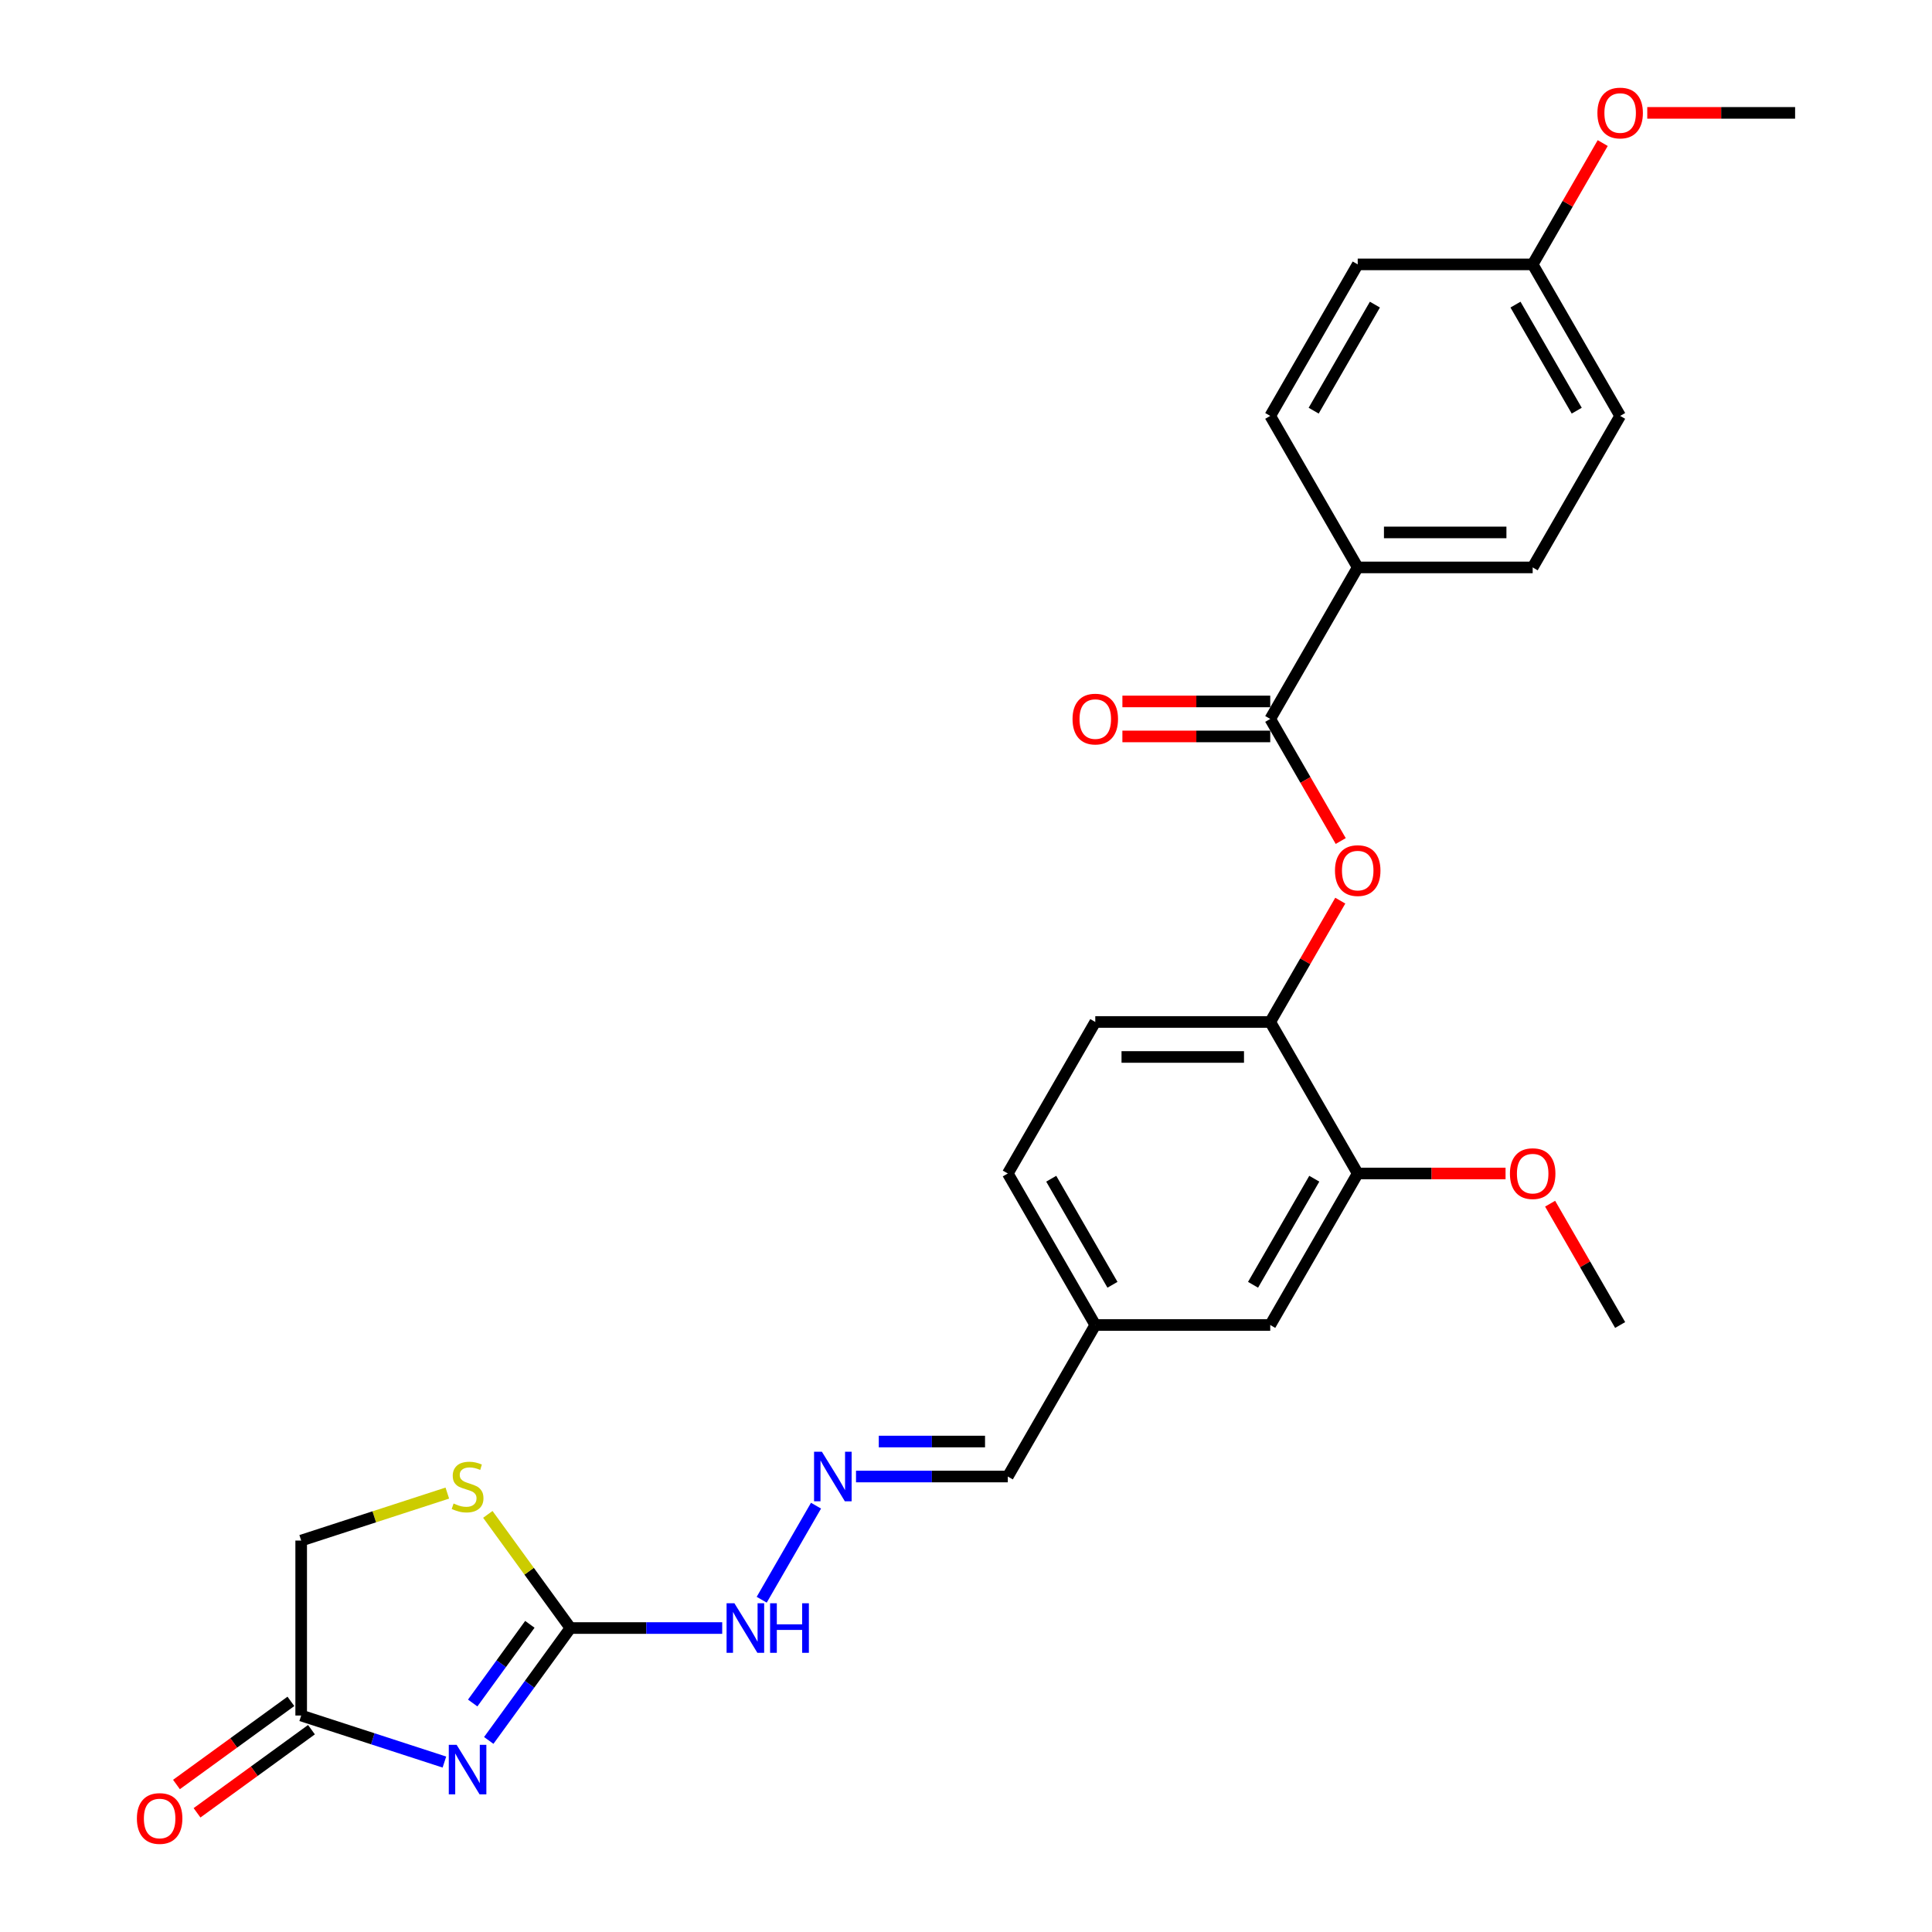 <?xml version='1.0' encoding='iso-8859-1'?>
<svg version='1.1' baseProfile='full'
              xmlns='http://www.w3.org/2000/svg'
                      xmlns:rdkit='http://www.rdkit.org/xml'
                      xmlns:xlink='http://www.w3.org/1999/xlink'
                  xml:space='preserve'
width='1000px' height='1000px' viewBox='0 0 1000 1000'>
<!-- END OF HEADER -->
<rect style='opacity:1.0;fill:#FFFFFF;stroke:none' width='1000' height='1000' x='0' y='0'> </rect>
<path class='bond-0' d='M 252.976,900.848 L 274.11,871.76' style='fill:none;fill-rule:evenodd;stroke:#0000FF;stroke-width:6px;stroke-linecap:butt;stroke-linejoin:miter;stroke-opacity:1' />
<path class='bond-0' d='M 274.11,871.76 L 295.243,842.672' style='fill:none;fill-rule:evenodd;stroke:#000000;stroke-width:6px;stroke-linecap:butt;stroke-linejoin:miter;stroke-opacity:1' />
<path class='bond-0' d='M 244.664,881.476 L 259.457,861.114' style='fill:none;fill-rule:evenodd;stroke:#0000FF;stroke-width:6px;stroke-linecap:butt;stroke-linejoin:miter;stroke-opacity:1' />
<path class='bond-0' d='M 259.457,861.114 L 274.251,840.753' style='fill:none;fill-rule:evenodd;stroke:#000000;stroke-width:6px;stroke-linecap:butt;stroke-linejoin:miter;stroke-opacity:1' />
<path class='bond-2' d='M 230.025,912.039 L 192.958,899.995' style='fill:none;fill-rule:evenodd;stroke:#0000FF;stroke-width:6px;stroke-linecap:butt;stroke-linejoin:miter;stroke-opacity:1' />
<path class='bond-2' d='M 192.958,899.995 L 155.89,887.951' style='fill:none;fill-rule:evenodd;stroke:#000000;stroke-width:6px;stroke-linecap:butt;stroke-linejoin:miter;stroke-opacity:1' />
<path class='bond-4' d='M 295.243,842.672 L 273.873,813.258' style='fill:none;fill-rule:evenodd;stroke:#000000;stroke-width:6px;stroke-linecap:butt;stroke-linejoin:miter;stroke-opacity:1' />
<path class='bond-4' d='M 273.873,813.258 L 252.502,783.843' style='fill:none;fill-rule:evenodd;stroke:#CCCC00;stroke-width:6px;stroke-linecap:butt;stroke-linejoin:miter;stroke-opacity:1' />
<path class='bond-9' d='M 295.243,842.672 L 334.527,842.672' style='fill:none;fill-rule:evenodd;stroke:#000000;stroke-width:6px;stroke-linecap:butt;stroke-linejoin:miter;stroke-opacity:1' />
<path class='bond-9' d='M 334.527,842.672 L 373.811,842.672' style='fill:none;fill-rule:evenodd;stroke:#0000FF;stroke-width:6px;stroke-linecap:butt;stroke-linejoin:miter;stroke-opacity:1' />
<path class='bond-1' d='M 657.473,372.122 L 675.715,403.719' style='fill:none;fill-rule:evenodd;stroke:#000000;stroke-width:6px;stroke-linecap:butt;stroke-linejoin:miter;stroke-opacity:1' />
<path class='bond-1' d='M 675.715,403.719 L 693.958,435.316' style='fill:none;fill-rule:evenodd;stroke:#FF0000;stroke-width:6px;stroke-linecap:butt;stroke-linejoin:miter;stroke-opacity:1' />
<path class='bond-8' d='M 657.473,372.122 L 702.752,293.697' style='fill:none;fill-rule:evenodd;stroke:#000000;stroke-width:6px;stroke-linecap:butt;stroke-linejoin:miter;stroke-opacity:1' />
<path class='bond-10' d='M 657.473,363.067 L 619.212,363.067' style='fill:none;fill-rule:evenodd;stroke:#000000;stroke-width:6px;stroke-linecap:butt;stroke-linejoin:miter;stroke-opacity:1' />
<path class='bond-10' d='M 619.212,363.067 L 580.952,363.067' style='fill:none;fill-rule:evenodd;stroke:#FF0000;stroke-width:6px;stroke-linecap:butt;stroke-linejoin:miter;stroke-opacity:1' />
<path class='bond-10' d='M 657.473,381.178 L 619.212,381.178' style='fill:none;fill-rule:evenodd;stroke:#000000;stroke-width:6px;stroke-linecap:butt;stroke-linejoin:miter;stroke-opacity:1' />
<path class='bond-10' d='M 619.212,381.178 L 580.952,381.178' style='fill:none;fill-rule:evenodd;stroke:#FF0000;stroke-width:6px;stroke-linecap:butt;stroke-linejoin:miter;stroke-opacity:1' />
<path class='bond-12' d='M 150.567,880.625 L 120.954,902.14' style='fill:none;fill-rule:evenodd;stroke:#000000;stroke-width:6px;stroke-linecap:butt;stroke-linejoin:miter;stroke-opacity:1' />
<path class='bond-12' d='M 120.954,902.14 L 91.341,923.655' style='fill:none;fill-rule:evenodd;stroke:#FF0000;stroke-width:6px;stroke-linecap:butt;stroke-linejoin:miter;stroke-opacity:1' />
<path class='bond-12' d='M 161.213,895.277 L 131.6,916.792' style='fill:none;fill-rule:evenodd;stroke:#000000;stroke-width:6px;stroke-linecap:butt;stroke-linejoin:miter;stroke-opacity:1' />
<path class='bond-12' d='M 131.6,916.792 L 101.987,938.307' style='fill:none;fill-rule:evenodd;stroke:#FF0000;stroke-width:6px;stroke-linecap:butt;stroke-linejoin:miter;stroke-opacity:1' />
<path class='bond-13' d='M 155.89,887.951 L 155.89,797.394' style='fill:none;fill-rule:evenodd;stroke:#000000;stroke-width:6px;stroke-linecap:butt;stroke-linejoin:miter;stroke-opacity:1' />
<path class='bond-3' d='M 693.727,466.177 L 675.6,497.575' style='fill:none;fill-rule:evenodd;stroke:#FF0000;stroke-width:6px;stroke-linecap:butt;stroke-linejoin:miter;stroke-opacity:1' />
<path class='bond-3' d='M 675.6,497.575 L 657.473,528.972' style='fill:none;fill-rule:evenodd;stroke:#000000;stroke-width:6px;stroke-linecap:butt;stroke-linejoin:miter;stroke-opacity:1' />
<path class='bond-27' d='M 231.529,772.817 L 193.709,785.105' style='fill:none;fill-rule:evenodd;stroke:#CCCC00;stroke-width:6px;stroke-linecap:butt;stroke-linejoin:miter;stroke-opacity:1' />
<path class='bond-27' d='M 193.709,785.105 L 155.89,797.394' style='fill:none;fill-rule:evenodd;stroke:#000000;stroke-width:6px;stroke-linecap:butt;stroke-linejoin:miter;stroke-opacity:1' />
<path class='bond-5' d='M 657.473,528.972 L 566.916,528.972' style='fill:none;fill-rule:evenodd;stroke:#000000;stroke-width:6px;stroke-linecap:butt;stroke-linejoin:miter;stroke-opacity:1' />
<path class='bond-5' d='M 643.889,547.084 L 580.499,547.084' style='fill:none;fill-rule:evenodd;stroke:#000000;stroke-width:6px;stroke-linecap:butt;stroke-linejoin:miter;stroke-opacity:1' />
<path class='bond-28' d='M 657.473,528.972 L 702.752,607.397' style='fill:none;fill-rule:evenodd;stroke:#000000;stroke-width:6px;stroke-linecap:butt;stroke-linejoin:miter;stroke-opacity:1' />
<path class='bond-6' d='M 702.752,607.397 L 657.473,685.822' style='fill:none;fill-rule:evenodd;stroke:#000000;stroke-width:6px;stroke-linecap:butt;stroke-linejoin:miter;stroke-opacity:1' />
<path class='bond-6' d='M 680.275,610.105 L 648.58,665.003' style='fill:none;fill-rule:evenodd;stroke:#000000;stroke-width:6px;stroke-linecap:butt;stroke-linejoin:miter;stroke-opacity:1' />
<path class='bond-21' d='M 702.752,607.397 L 741.012,607.397' style='fill:none;fill-rule:evenodd;stroke:#000000;stroke-width:6px;stroke-linecap:butt;stroke-linejoin:miter;stroke-opacity:1' />
<path class='bond-21' d='M 741.012,607.397 L 779.273,607.397' style='fill:none;fill-rule:evenodd;stroke:#FF0000;stroke-width:6px;stroke-linecap:butt;stroke-linejoin:miter;stroke-opacity:1' />
<path class='bond-7' d='M 422.369,779.334 L 394.26,828.021' style='fill:none;fill-rule:evenodd;stroke:#0000FF;stroke-width:6px;stroke-linecap:butt;stroke-linejoin:miter;stroke-opacity:1' />
<path class='bond-17' d='M 443.069,764.247 L 482.353,764.247' style='fill:none;fill-rule:evenodd;stroke:#0000FF;stroke-width:6px;stroke-linecap:butt;stroke-linejoin:miter;stroke-opacity:1' />
<path class='bond-17' d='M 482.353,764.247 L 521.637,764.247' style='fill:none;fill-rule:evenodd;stroke:#000000;stroke-width:6px;stroke-linecap:butt;stroke-linejoin:miter;stroke-opacity:1' />
<path class='bond-17' d='M 454.854,746.136 L 482.353,746.136' style='fill:none;fill-rule:evenodd;stroke:#0000FF;stroke-width:6px;stroke-linecap:butt;stroke-linejoin:miter;stroke-opacity:1' />
<path class='bond-17' d='M 482.353,746.136 L 509.852,746.136' style='fill:none;fill-rule:evenodd;stroke:#000000;stroke-width:6px;stroke-linecap:butt;stroke-linejoin:miter;stroke-opacity:1' />
<path class='bond-15' d='M 702.752,293.697 L 793.309,293.697' style='fill:none;fill-rule:evenodd;stroke:#000000;stroke-width:6px;stroke-linecap:butt;stroke-linejoin:miter;stroke-opacity:1' />
<path class='bond-15' d='M 716.335,275.586 L 779.725,275.586' style='fill:none;fill-rule:evenodd;stroke:#000000;stroke-width:6px;stroke-linecap:butt;stroke-linejoin:miter;stroke-opacity:1' />
<path class='bond-16' d='M 702.752,293.697 L 657.473,215.272' style='fill:none;fill-rule:evenodd;stroke:#000000;stroke-width:6px;stroke-linecap:butt;stroke-linejoin:miter;stroke-opacity:1' />
<path class='bond-11' d='M 657.473,685.822 L 566.916,685.822' style='fill:none;fill-rule:evenodd;stroke:#000000;stroke-width:6px;stroke-linecap:butt;stroke-linejoin:miter;stroke-opacity:1' />
<path class='bond-14' d='M 566.916,528.972 L 521.637,607.397' style='fill:none;fill-rule:evenodd;stroke:#000000;stroke-width:6px;stroke-linecap:butt;stroke-linejoin:miter;stroke-opacity:1' />
<path class='bond-22' d='M 793.309,293.697 L 838.588,215.272' style='fill:none;fill-rule:evenodd;stroke:#000000;stroke-width:6px;stroke-linecap:butt;stroke-linejoin:miter;stroke-opacity:1' />
<path class='bond-23' d='M 657.473,215.272 L 702.752,136.847' style='fill:none;fill-rule:evenodd;stroke:#000000;stroke-width:6px;stroke-linecap:butt;stroke-linejoin:miter;stroke-opacity:1' />
<path class='bond-23' d='M 679.95,212.564 L 711.645,157.667' style='fill:none;fill-rule:evenodd;stroke:#000000;stroke-width:6px;stroke-linecap:butt;stroke-linejoin:miter;stroke-opacity:1' />
<path class='bond-18' d='M 521.637,764.247 L 566.916,685.822' style='fill:none;fill-rule:evenodd;stroke:#000000;stroke-width:6px;stroke-linecap:butt;stroke-linejoin:miter;stroke-opacity:1' />
<path class='bond-20' d='M 566.916,685.822 L 521.637,607.397' style='fill:none;fill-rule:evenodd;stroke:#000000;stroke-width:6px;stroke-linecap:butt;stroke-linejoin:miter;stroke-opacity:1' />
<path class='bond-20' d='M 575.809,665.003 L 544.114,610.105' style='fill:none;fill-rule:evenodd;stroke:#000000;stroke-width:6px;stroke-linecap:butt;stroke-linejoin:miter;stroke-opacity:1' />
<path class='bond-19' d='M 793.309,136.847 L 702.752,136.847' style='fill:none;fill-rule:evenodd;stroke:#000000;stroke-width:6px;stroke-linecap:butt;stroke-linejoin:miter;stroke-opacity:1' />
<path class='bond-24' d='M 793.309,136.847 L 811.436,105.45' style='fill:none;fill-rule:evenodd;stroke:#000000;stroke-width:6px;stroke-linecap:butt;stroke-linejoin:miter;stroke-opacity:1' />
<path class='bond-24' d='M 811.436,105.45 L 829.564,74.053' style='fill:none;fill-rule:evenodd;stroke:#FF0000;stroke-width:6px;stroke-linecap:butt;stroke-linejoin:miter;stroke-opacity:1' />
<path class='bond-29' d='M 793.309,136.847 L 838.588,215.272' style='fill:none;fill-rule:evenodd;stroke:#000000;stroke-width:6px;stroke-linecap:butt;stroke-linejoin:miter;stroke-opacity:1' />
<path class='bond-29' d='M 784.416,157.667 L 816.111,212.564' style='fill:none;fill-rule:evenodd;stroke:#000000;stroke-width:6px;stroke-linecap:butt;stroke-linejoin:miter;stroke-opacity:1' />
<path class='bond-25' d='M 802.333,623.027 L 820.46,654.425' style='fill:none;fill-rule:evenodd;stroke:#FF0000;stroke-width:6px;stroke-linecap:butt;stroke-linejoin:miter;stroke-opacity:1' />
<path class='bond-25' d='M 820.46,654.425 L 838.588,685.822' style='fill:none;fill-rule:evenodd;stroke:#000000;stroke-width:6px;stroke-linecap:butt;stroke-linejoin:miter;stroke-opacity:1' />
<path class='bond-26' d='M 852.624,58.422 L 890.885,58.422' style='fill:none;fill-rule:evenodd;stroke:#FF0000;stroke-width:6px;stroke-linecap:butt;stroke-linejoin:miter;stroke-opacity:1' />
<path class='bond-26' d='M 890.885,58.422 L 929.145,58.422' style='fill:none;fill-rule:evenodd;stroke:#000000;stroke-width:6px;stroke-linecap:butt;stroke-linejoin:miter;stroke-opacity:1' />
<path  class='atom-0' d='M 236.346 903.112
L 244.75 916.695
Q 245.583 918.036, 246.923 920.463
Q 248.264 922.889, 248.336 923.034
L 248.336 903.112
L 251.741 903.112
L 251.741 928.758
L 248.227 928.758
L 239.208 913.906
Q 238.157 912.167, 237.034 910.175
Q 235.948 908.183, 235.622 907.567
L 235.622 928.758
L 232.289 928.758
L 232.289 903.112
L 236.346 903.112
' fill='#0000FF'/>
<path  class='atom-4' d='M 690.979 450.62
Q 690.979 444.462, 694.022 441.021
Q 697.065 437.579, 702.752 437.579
Q 708.439 437.579, 711.481 441.021
Q 714.524 444.462, 714.524 450.62
Q 714.524 456.85, 711.445 460.4
Q 708.366 463.914, 702.752 463.914
Q 697.101 463.914, 694.022 460.4
Q 690.979 456.886, 690.979 450.62
M 702.752 461.016
Q 706.664 461.016, 708.765 458.408
Q 710.902 455.763, 710.902 450.62
Q 710.902 445.585, 708.765 443.049
Q 706.664 440.477, 702.752 440.477
Q 698.839 440.477, 696.702 443.013
Q 694.601 445.549, 694.601 450.62
Q 694.601 455.8, 696.702 458.408
Q 698.839 461.016, 702.752 461.016
' fill='#FF0000'/>
<path  class='atom-5' d='M 234.771 778.212
Q 235.06 778.321, 236.256 778.828
Q 237.451 779.335, 238.755 779.661
Q 240.095 779.951, 241.399 779.951
Q 243.826 779.951, 245.239 778.792
Q 246.652 777.596, 246.652 775.531
Q 246.652 774.119, 245.927 773.249
Q 245.239 772.38, 244.152 771.909
Q 243.066 771.438, 241.254 770.895
Q 238.972 770.207, 237.596 769.555
Q 236.256 768.903, 235.278 767.526
Q 234.336 766.15, 234.336 763.831
Q 234.336 760.608, 236.509 758.615
Q 238.719 756.623, 243.066 756.623
Q 246.036 756.623, 249.405 758.036
L 248.571 760.825
Q 245.493 759.557, 243.174 759.557
Q 240.675 759.557, 239.298 760.608
Q 237.922 761.622, 237.958 763.397
Q 237.958 764.773, 238.646 765.606
Q 239.371 766.439, 240.385 766.91
Q 241.436 767.381, 243.174 767.925
Q 245.493 768.649, 246.869 769.374
Q 248.245 770.098, 249.223 771.583
Q 250.238 773.032, 250.238 775.531
Q 250.238 779.081, 247.847 781.001
Q 245.493 782.885, 241.544 782.885
Q 239.262 782.885, 237.523 782.378
Q 235.821 781.907, 233.792 781.074
L 234.771 778.212
' fill='#CCCC00'/>
<path  class='atom-8' d='M 425.411 751.424
L 433.814 765.008
Q 434.647 766.348, 435.988 768.775
Q 437.328 771.202, 437.4 771.347
L 437.4 751.424
L 440.805 751.424
L 440.805 777.07
L 437.292 777.07
L 428.272 762.219
Q 427.222 760.48, 426.099 758.488
Q 425.012 756.496, 424.686 755.88
L 424.686 777.07
L 421.354 777.07
L 421.354 751.424
L 425.411 751.424
' fill='#0000FF'/>
<path  class='atom-10' d='M 380.132 829.849
L 388.536 843.433
Q 389.369 844.773, 390.709 847.2
Q 392.049 849.627, 392.122 849.772
L 392.122 829.849
L 395.527 829.849
L 395.527 855.495
L 392.013 855.495
L 382.993 840.644
Q 381.943 838.905, 380.82 836.913
Q 379.733 834.921, 379.407 834.305
L 379.407 855.495
L 376.075 855.495
L 376.075 829.849
L 380.132 829.849
' fill='#0000FF'/>
<path  class='atom-10' d='M 398.606 829.849
L 402.083 829.849
L 402.083 840.752
L 415.196 840.752
L 415.196 829.849
L 418.673 829.849
L 418.673 855.495
L 415.196 855.495
L 415.196 843.65
L 402.083 843.65
L 402.083 855.495
L 398.606 855.495
L 398.606 829.849
' fill='#0000FF'/>
<path  class='atom-11' d='M 555.143 372.195
Q 555.143 366.037, 558.186 362.596
Q 561.229 359.154, 566.916 359.154
Q 572.603 359.154, 575.645 362.596
Q 578.688 366.037, 578.688 372.195
Q 578.688 378.425, 575.609 381.975
Q 572.53 385.489, 566.916 385.489
Q 561.265 385.489, 558.186 381.975
Q 555.143 378.461, 555.143 372.195
M 566.916 382.591
Q 570.828 382.591, 572.929 379.983
Q 575.066 377.338, 575.066 372.195
Q 575.066 367.16, 572.929 364.624
Q 570.828 362.052, 566.916 362.052
Q 563.003 362.052, 560.866 364.588
Q 558.765 367.124, 558.765 372.195
Q 558.765 377.375, 560.866 379.983
Q 563.003 382.591, 566.916 382.591
' fill='#FF0000'/>
<path  class='atom-13' d='M 70.855 941.252
Q 70.855 935.094, 73.898 931.653
Q 76.941 928.211, 82.627 928.211
Q 88.314 928.211, 91.357 931.653
Q 94.4 935.094, 94.4 941.252
Q 94.4 947.482, 91.321 951.032
Q 88.242 954.545, 82.627 954.545
Q 76.977 954.545, 73.898 951.032
Q 70.855 947.518, 70.855 941.252
M 82.627 951.648
Q 86.54 951.648, 88.641 949.04
Q 90.778 946.395, 90.778 941.252
Q 90.778 936.217, 88.641 933.681
Q 86.54 931.109, 82.627 931.109
Q 78.715 931.109, 76.578 933.645
Q 74.477 936.18, 74.477 941.252
Q 74.477 946.432, 76.578 949.04
Q 78.715 951.648, 82.627 951.648
' fill='#FF0000'/>
<path  class='atom-22' d='M 781.536 607.47
Q 781.536 601.312, 784.579 597.871
Q 787.622 594.429, 793.309 594.429
Q 798.996 594.429, 802.039 597.871
Q 805.081 601.312, 805.081 607.47
Q 805.081 613.7, 802.002 617.25
Q 798.923 620.764, 793.309 620.764
Q 787.658 620.764, 784.579 617.25
Q 781.536 613.736, 781.536 607.47
M 793.309 617.866
Q 797.221 617.866, 799.322 615.258
Q 801.459 612.613, 801.459 607.47
Q 801.459 602.435, 799.322 599.899
Q 797.221 597.327, 793.309 597.327
Q 789.397 597.327, 787.26 599.863
Q 785.159 602.398, 785.159 607.47
Q 785.159 612.65, 787.26 615.258
Q 789.397 617.866, 793.309 617.866
' fill='#FF0000'/>
<path  class='atom-25' d='M 826.815 58.495
Q 826.815 52.337, 829.858 48.896
Q 832.901 45.455, 838.588 45.455
Q 844.275 45.455, 847.317 48.896
Q 850.36 52.337, 850.36 58.495
Q 850.36 64.725, 847.281 68.275
Q 844.202 71.789, 838.588 71.789
Q 832.937 71.789, 829.858 68.275
Q 826.815 64.761, 826.815 58.495
M 838.588 68.891
Q 842.5 68.891, 844.601 66.283
Q 846.738 63.639, 846.738 58.495
Q 846.738 53.46, 844.601 50.924
Q 842.5 48.352, 838.588 48.352
Q 834.676 48.352, 832.538 50.888
Q 830.437 53.424, 830.437 58.495
Q 830.437 63.675, 832.538 66.283
Q 834.676 68.891, 838.588 68.891
' fill='#FF0000'/>
</svg>
